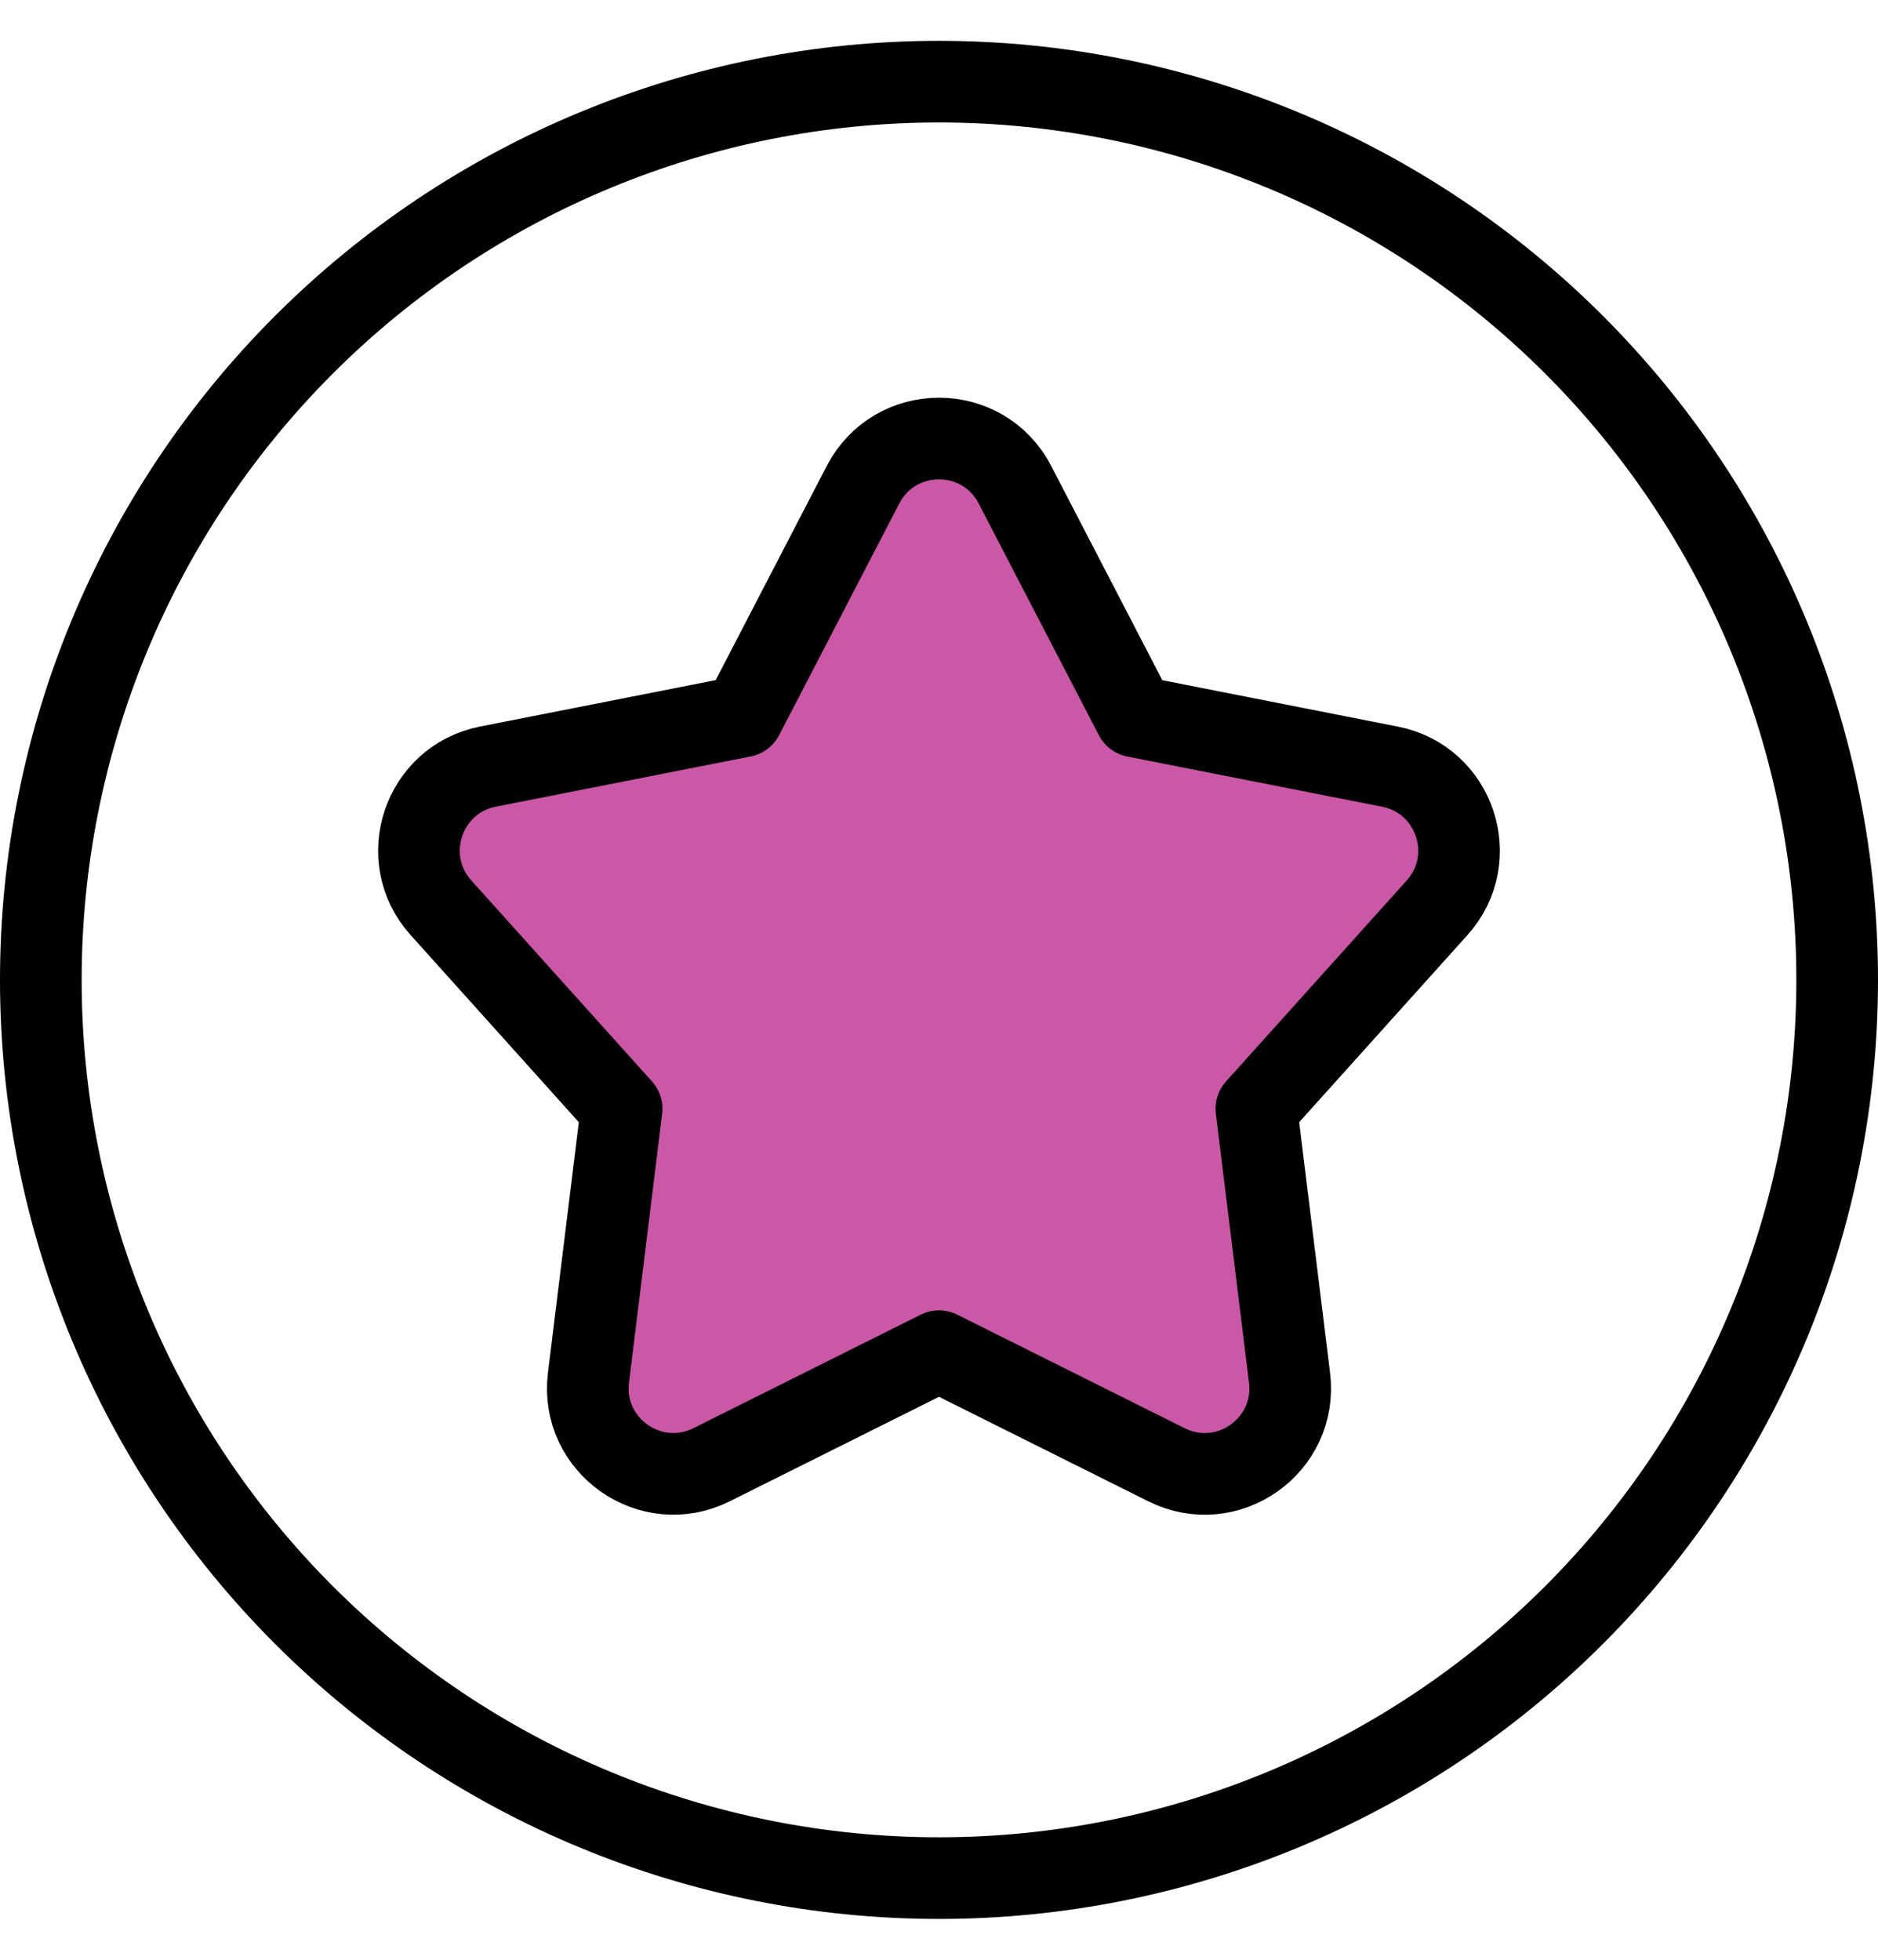 <svg width="23" height="24" viewBox="0 0 23 24" fill="none" xmlns="http://www.w3.org/2000/svg">
<path d="M11.5 1C8.583 1 5.785 2.159 3.722 4.222C1.659 6.285 0.5 9.083 0.5 12C0.5 14.917 1.659 17.715 3.722 19.778C5.785 21.841 8.583 23 11.5 23C14.417 23 17.215 21.841 19.278 19.778C21.341 17.715 22.5 14.917 22.5 12C22.5 9.083 21.341 6.285 19.278 4.222C17.215 2.159 14.417 1 11.5 1Z" stroke="black" stroke-linecap="round" stroke-linejoin="round"/>
<path d="M10.57 5.936C10.961 5.182 12.039 5.182 12.43 5.936L13.902 8.774L17.024 9.389C17.821 9.546 18.143 10.512 17.6 11.117L15.387 13.578L15.793 16.872C15.895 17.702 15.034 18.311 14.286 17.938L11.5 16.547L8.714 17.938C7.967 18.31 7.105 17.701 7.207 16.872L7.613 13.578L5.4 11.116C4.857 10.512 5.179 9.545 5.976 9.388L9.098 8.773L10.57 5.935L10.57 5.936Z" fill="#CA58A7" stroke="black" stroke-linecap="round" stroke-linejoin="round"/>
</svg>
